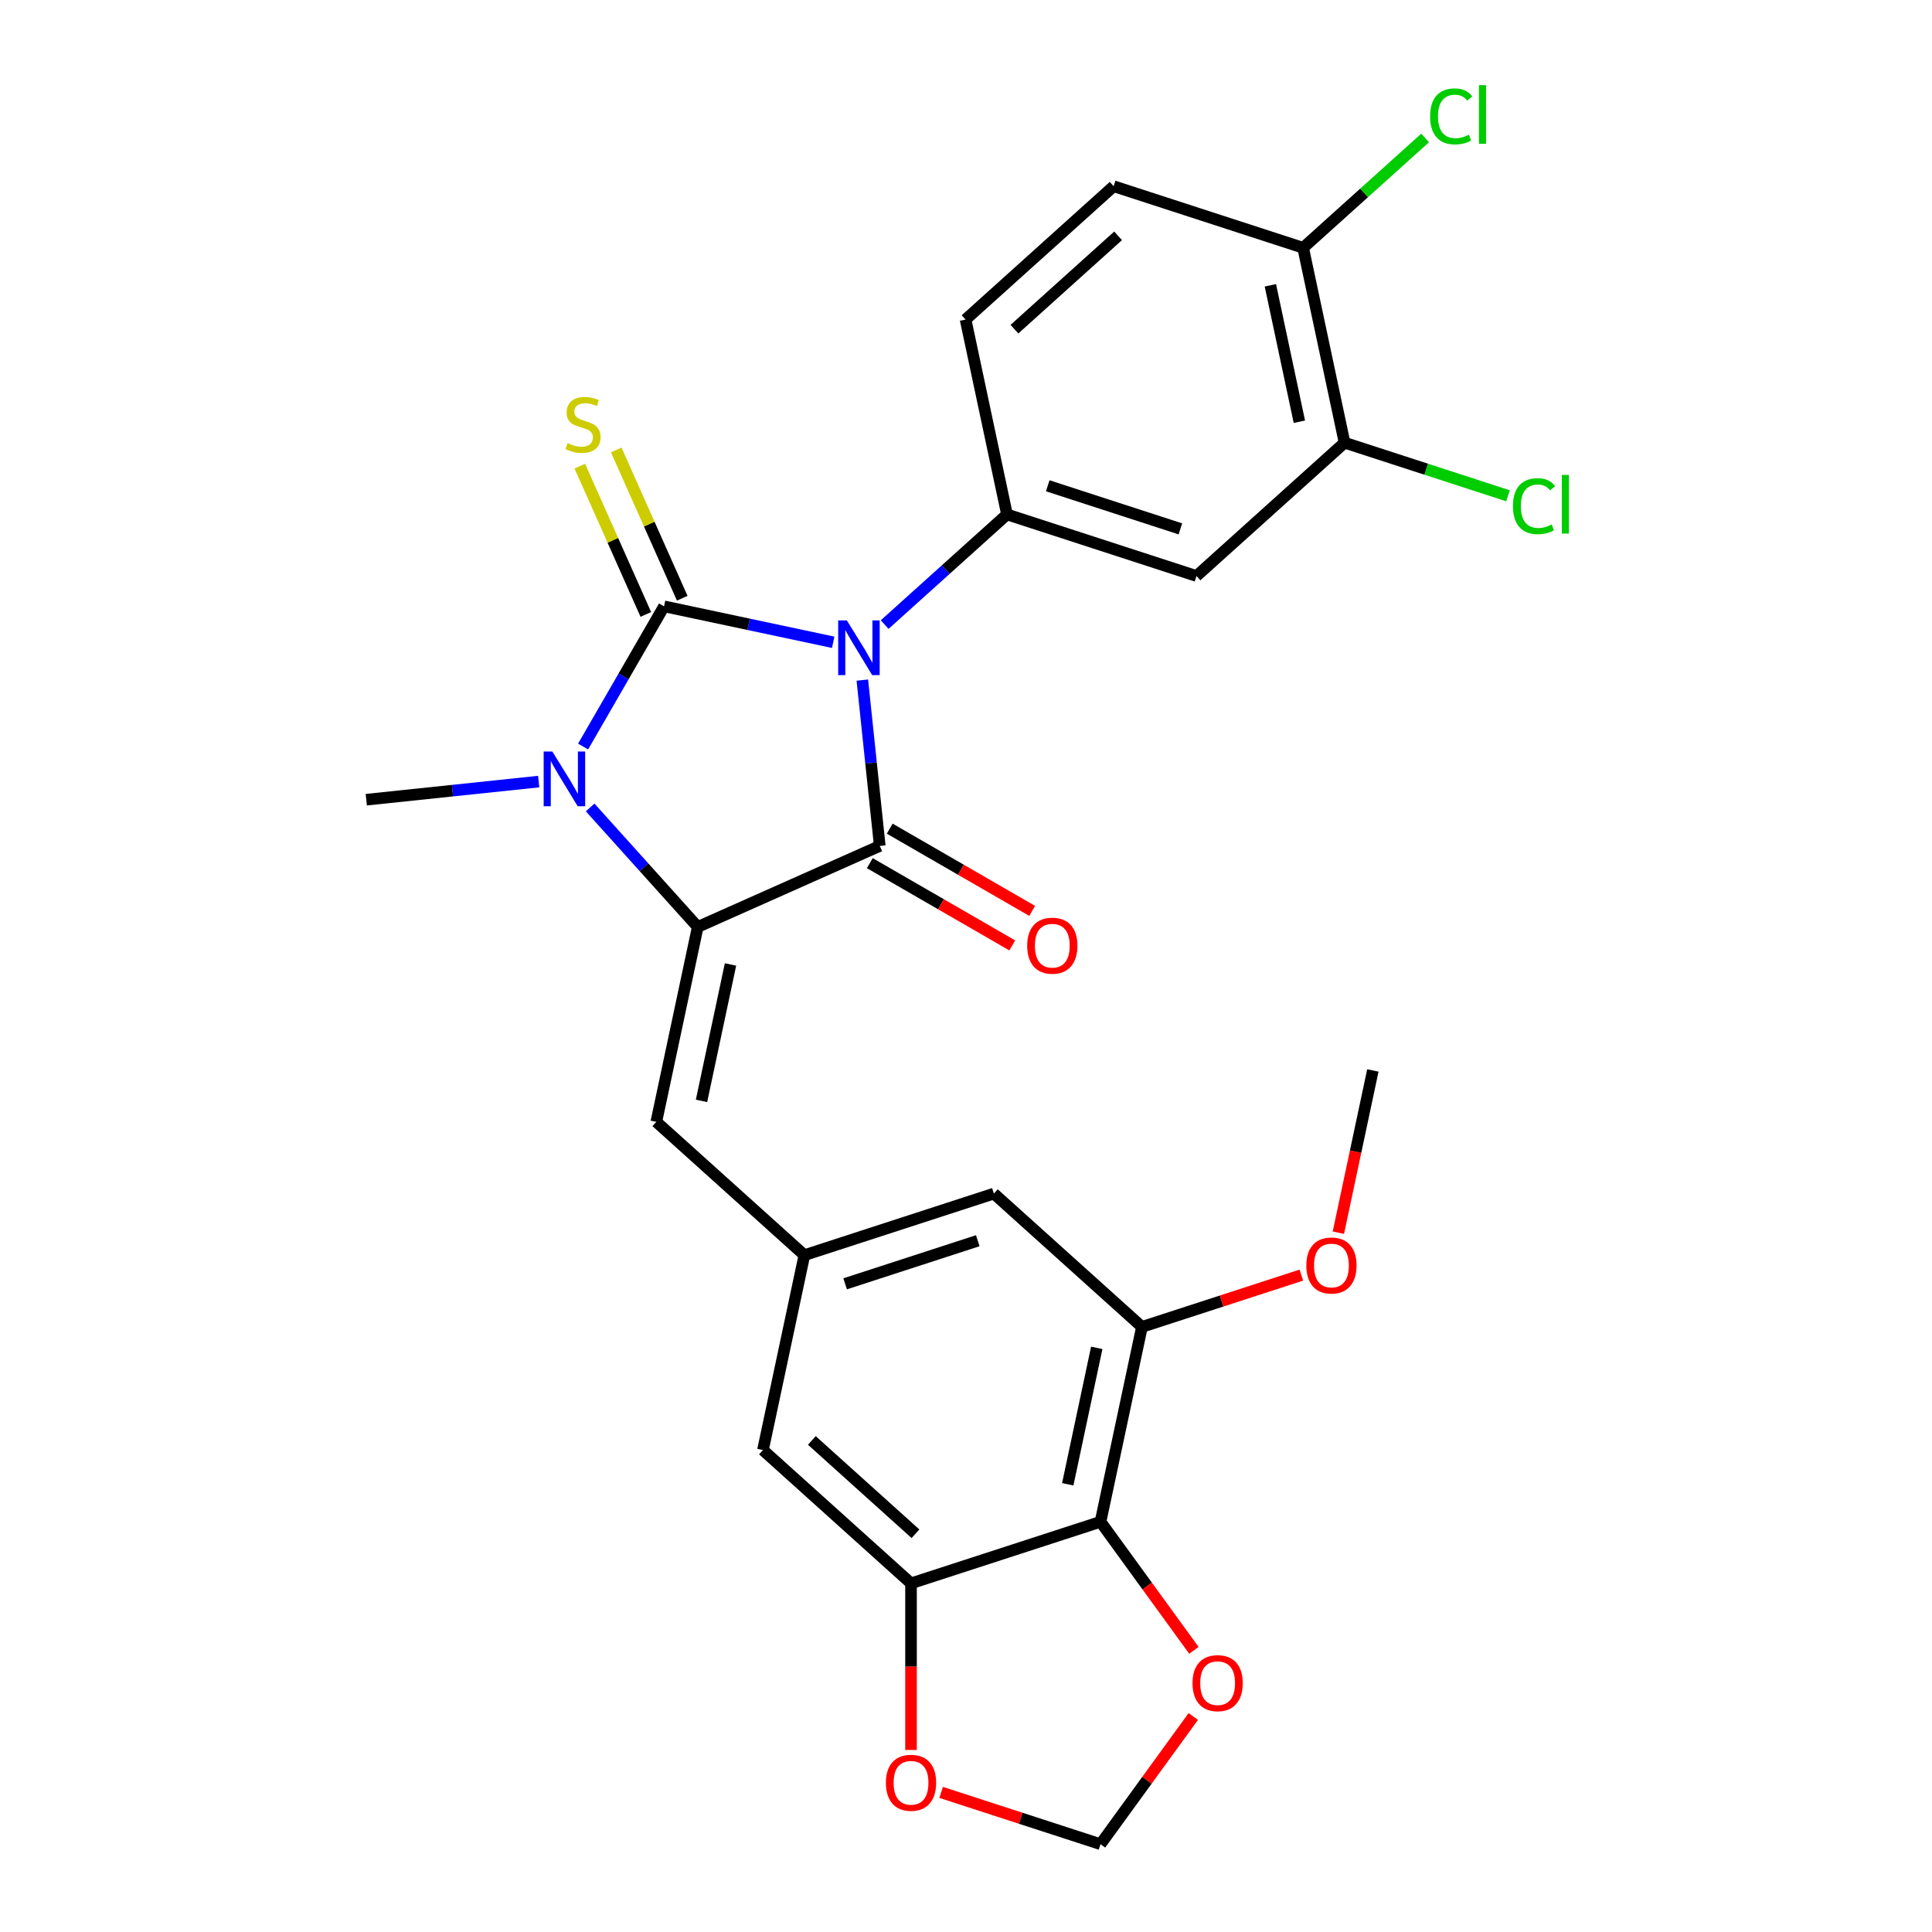 <?xml version='1.0' encoding='iso-8859-1'?>
<svg version='1.1' baseProfile='full'
              xmlns='http://www.w3.org/2000/svg'
                      xmlns:rdkit='http://www.rdkit.org/xml'
                      xmlns:xlink='http://www.w3.org/1999/xlink'
                  xml:space='preserve'
width='1000px' height='1000px' viewBox='0 0 1000 1000'>
<!-- END OF HEADER -->
<rect style='opacity:1.0;fill:#FFFFFF;stroke:none' width='1000' height='1000' x='0' y='0'> </rect>
<path class='bond-0' d='M 431.265,332.446 L 387.486,323.141' style='fill:none;fill-rule:evenodd;stroke:#0000FF;stroke-width:6px;stroke-linecap:butt;stroke-linejoin:miter;stroke-opacity:1' />
<path class='bond-0' d='M 387.486,323.141 L 343.708,313.835' style='fill:none;fill-rule:evenodd;stroke:#000000;stroke-width:6px;stroke-linecap:butt;stroke-linejoin:miter;stroke-opacity:1' />
<path class='bond-1' d='M 446.342,352.015 L 450.852,394.928' style='fill:none;fill-rule:evenodd;stroke:#0000FF;stroke-width:6px;stroke-linecap:butt;stroke-linejoin:miter;stroke-opacity:1' />
<path class='bond-1' d='M 450.852,394.928 L 455.363,437.84' style='fill:none;fill-rule:evenodd;stroke:#000000;stroke-width:6px;stroke-linecap:butt;stroke-linejoin:miter;stroke-opacity:1' />
<path class='bond-4' d='M 457.901,323.285 L 489.562,294.778' style='fill:none;fill-rule:evenodd;stroke:#0000FF;stroke-width:6px;stroke-linecap:butt;stroke-linejoin:miter;stroke-opacity:1' />
<path class='bond-4' d='M 489.562,294.778 L 521.222,266.27' style='fill:none;fill-rule:evenodd;stroke:#000000;stroke-width:6px;stroke-linecap:butt;stroke-linejoin:miter;stroke-opacity:1' />
<path class='bond-3' d='M 343.708,313.835 L 322.758,350.122' style='fill:none;fill-rule:evenodd;stroke:#000000;stroke-width:6px;stroke-linecap:butt;stroke-linejoin:miter;stroke-opacity:1' />
<path class='bond-3' d='M 322.758,350.122 L 301.808,386.409' style='fill:none;fill-rule:evenodd;stroke:#0000FF;stroke-width:6px;stroke-linecap:butt;stroke-linejoin:miter;stroke-opacity:1' />
<path class='bond-10' d='M 353.129,309.641 L 336.043,271.264' style='fill:none;fill-rule:evenodd;stroke:#000000;stroke-width:6px;stroke-linecap:butt;stroke-linejoin:miter;stroke-opacity:1' />
<path class='bond-10' d='M 336.043,271.264 L 318.956,232.886' style='fill:none;fill-rule:evenodd;stroke:#CCCC00;stroke-width:6px;stroke-linecap:butt;stroke-linejoin:miter;stroke-opacity:1' />
<path class='bond-10' d='M 334.287,318.03 L 317.2,279.653' style='fill:none;fill-rule:evenodd;stroke:#000000;stroke-width:6px;stroke-linecap:butt;stroke-linejoin:miter;stroke-opacity:1' />
<path class='bond-10' d='M 317.2,279.653 L 300.114,241.276' style='fill:none;fill-rule:evenodd;stroke:#CCCC00;stroke-width:6px;stroke-linecap:butt;stroke-linejoin:miter;stroke-opacity:1' />
<path class='bond-2' d='M 455.363,437.84 L 361.15,479.786' style='fill:none;fill-rule:evenodd;stroke:#000000;stroke-width:6px;stroke-linecap:butt;stroke-linejoin:miter;stroke-opacity:1' />
<path class='bond-13' d='M 450.206,446.771 L 487.073,468.057' style='fill:none;fill-rule:evenodd;stroke:#000000;stroke-width:6px;stroke-linecap:butt;stroke-linejoin:miter;stroke-opacity:1' />
<path class='bond-13' d='M 487.073,468.057 L 523.94,489.342' style='fill:none;fill-rule:evenodd;stroke:#FF0000;stroke-width:6px;stroke-linecap:butt;stroke-linejoin:miter;stroke-opacity:1' />
<path class='bond-13' d='M 460.519,428.909 L 497.386,450.194' style='fill:none;fill-rule:evenodd;stroke:#000000;stroke-width:6px;stroke-linecap:butt;stroke-linejoin:miter;stroke-opacity:1' />
<path class='bond-13' d='M 497.386,450.194 L 534.253,471.479' style='fill:none;fill-rule:evenodd;stroke:#FF0000;stroke-width:6px;stroke-linecap:butt;stroke-linejoin:miter;stroke-opacity:1' />
<path class='bond-5' d='M 361.15,479.786 L 339.709,580.661' style='fill:none;fill-rule:evenodd;stroke:#000000;stroke-width:6px;stroke-linecap:butt;stroke-linejoin:miter;stroke-opacity:1' />
<path class='bond-5' d='M 378.109,499.206 L 363.1,569.818' style='fill:none;fill-rule:evenodd;stroke:#000000;stroke-width:6px;stroke-linecap:butt;stroke-linejoin:miter;stroke-opacity:1' />
<path class='bond-27' d='M 361.15,479.786 L 333.306,448.862' style='fill:none;fill-rule:evenodd;stroke:#000000;stroke-width:6px;stroke-linecap:butt;stroke-linejoin:miter;stroke-opacity:1' />
<path class='bond-27' d='M 333.306,448.862 L 305.462,417.938' style='fill:none;fill-rule:evenodd;stroke:#0000FF;stroke-width:6px;stroke-linecap:butt;stroke-linejoin:miter;stroke-opacity:1' />
<path class='bond-22' d='M 278.826,404.547 L 234.203,409.237' style='fill:none;fill-rule:evenodd;stroke:#0000FF;stroke-width:6px;stroke-linecap:butt;stroke-linejoin:miter;stroke-opacity:1' />
<path class='bond-22' d='M 234.203,409.237 L 189.58,413.927' style='fill:none;fill-rule:evenodd;stroke:#000000;stroke-width:6px;stroke-linecap:butt;stroke-linejoin:miter;stroke-opacity:1' />
<path class='bond-8' d='M 521.222,266.27 L 619.303,298.139' style='fill:none;fill-rule:evenodd;stroke:#000000;stroke-width:6px;stroke-linecap:butt;stroke-linejoin:miter;stroke-opacity:1' />
<path class='bond-8' d='M 542.308,251.435 L 610.965,273.742' style='fill:none;fill-rule:evenodd;stroke:#000000;stroke-width:6px;stroke-linecap:butt;stroke-linejoin:miter;stroke-opacity:1' />
<path class='bond-18' d='M 521.222,266.27 L 499.781,165.396' style='fill:none;fill-rule:evenodd;stroke:#000000;stroke-width:6px;stroke-linecap:butt;stroke-linejoin:miter;stroke-opacity:1' />
<path class='bond-11' d='M 339.709,580.661 L 416.348,649.668' style='fill:none;fill-rule:evenodd;stroke:#000000;stroke-width:6px;stroke-linecap:butt;stroke-linejoin:miter;stroke-opacity:1' />
<path class='bond-6' d='M 569.627,787.68 L 591.068,686.805' style='fill:none;fill-rule:evenodd;stroke:#000000;stroke-width:6px;stroke-linecap:butt;stroke-linejoin:miter;stroke-opacity:1' />
<path class='bond-6' d='M 552.668,768.261 L 567.677,697.648' style='fill:none;fill-rule:evenodd;stroke:#000000;stroke-width:6px;stroke-linecap:butt;stroke-linejoin:miter;stroke-opacity:1' />
<path class='bond-14' d='M 569.627,787.68 L 593.797,820.947' style='fill:none;fill-rule:evenodd;stroke:#000000;stroke-width:6px;stroke-linecap:butt;stroke-linejoin:miter;stroke-opacity:1' />
<path class='bond-14' d='M 593.797,820.947 L 617.967,854.215' style='fill:none;fill-rule:evenodd;stroke:#FF0000;stroke-width:6px;stroke-linecap:butt;stroke-linejoin:miter;stroke-opacity:1' />
<path class='bond-29' d='M 569.627,787.68 L 471.546,819.549' style='fill:none;fill-rule:evenodd;stroke:#000000;stroke-width:6px;stroke-linecap:butt;stroke-linejoin:miter;stroke-opacity:1' />
<path class='bond-7' d='M 471.546,819.549 L 394.906,750.542' style='fill:none;fill-rule:evenodd;stroke:#000000;stroke-width:6px;stroke-linecap:butt;stroke-linejoin:miter;stroke-opacity:1' />
<path class='bond-7' d='M 473.851,793.87 L 420.204,745.565' style='fill:none;fill-rule:evenodd;stroke:#000000;stroke-width:6px;stroke-linecap:butt;stroke-linejoin:miter;stroke-opacity:1' />
<path class='bond-15' d='M 471.546,819.549 L 471.546,862.664' style='fill:none;fill-rule:evenodd;stroke:#000000;stroke-width:6px;stroke-linecap:butt;stroke-linejoin:miter;stroke-opacity:1' />
<path class='bond-15' d='M 471.546,862.664 L 471.546,905.779' style='fill:none;fill-rule:evenodd;stroke:#FF0000;stroke-width:6px;stroke-linecap:butt;stroke-linejoin:miter;stroke-opacity:1' />
<path class='bond-12' d='M 619.303,298.139 L 695.942,229.133' style='fill:none;fill-rule:evenodd;stroke:#000000;stroke-width:6px;stroke-linecap:butt;stroke-linejoin:miter;stroke-opacity:1' />
<path class='bond-9' d='M 591.068,686.805 L 514.429,617.799' style='fill:none;fill-rule:evenodd;stroke:#000000;stroke-width:6px;stroke-linecap:butt;stroke-linejoin:miter;stroke-opacity:1' />
<path class='bond-24' d='M 591.068,686.805 L 632.32,673.402' style='fill:none;fill-rule:evenodd;stroke:#000000;stroke-width:6px;stroke-linecap:butt;stroke-linejoin:miter;stroke-opacity:1' />
<path class='bond-24' d='M 632.32,673.402 L 673.571,659.999' style='fill:none;fill-rule:evenodd;stroke:#FF0000;stroke-width:6px;stroke-linecap:butt;stroke-linejoin:miter;stroke-opacity:1' />
<path class='bond-16' d='M 416.348,649.668 L 394.906,750.542' style='fill:none;fill-rule:evenodd;stroke:#000000;stroke-width:6px;stroke-linecap:butt;stroke-linejoin:miter;stroke-opacity:1' />
<path class='bond-17' d='M 416.348,649.668 L 514.429,617.799' style='fill:none;fill-rule:evenodd;stroke:#000000;stroke-width:6px;stroke-linecap:butt;stroke-linejoin:miter;stroke-opacity:1' />
<path class='bond-17' d='M 437.434,664.503 L 506.09,642.196' style='fill:none;fill-rule:evenodd;stroke:#000000;stroke-width:6px;stroke-linecap:butt;stroke-linejoin:miter;stroke-opacity:1' />
<path class='bond-19' d='M 695.942,229.133 L 674.501,128.258' style='fill:none;fill-rule:evenodd;stroke:#000000;stroke-width:6px;stroke-linecap:butt;stroke-linejoin:miter;stroke-opacity:1' />
<path class='bond-19' d='M 672.551,218.29 L 657.542,147.677' style='fill:none;fill-rule:evenodd;stroke:#000000;stroke-width:6px;stroke-linecap:butt;stroke-linejoin:miter;stroke-opacity:1' />
<path class='bond-23' d='M 695.942,229.133 L 738.234,242.874' style='fill:none;fill-rule:evenodd;stroke:#000000;stroke-width:6px;stroke-linecap:butt;stroke-linejoin:miter;stroke-opacity:1' />
<path class='bond-23' d='M 738.234,242.874 L 780.525,256.615' style='fill:none;fill-rule:evenodd;stroke:#00CC00;stroke-width:6px;stroke-linecap:butt;stroke-linejoin:miter;stroke-opacity:1' />
<path class='bond-30' d='M 617.647,888.451 L 593.637,921.498' style='fill:none;fill-rule:evenodd;stroke:#FF0000;stroke-width:6px;stroke-linecap:butt;stroke-linejoin:miter;stroke-opacity:1' />
<path class='bond-30' d='M 593.637,921.498 L 569.627,954.545' style='fill:none;fill-rule:evenodd;stroke:#000000;stroke-width:6px;stroke-linecap:butt;stroke-linejoin:miter;stroke-opacity:1' />
<path class='bond-20' d='M 487.124,927.739 L 528.375,941.142' style='fill:none;fill-rule:evenodd;stroke:#FF0000;stroke-width:6px;stroke-linecap:butt;stroke-linejoin:miter;stroke-opacity:1' />
<path class='bond-20' d='M 528.375,941.142 L 569.627,954.545' style='fill:none;fill-rule:evenodd;stroke:#000000;stroke-width:6px;stroke-linecap:butt;stroke-linejoin:miter;stroke-opacity:1' />
<path class='bond-21' d='M 499.781,165.396 L 576.42,96.389' style='fill:none;fill-rule:evenodd;stroke:#000000;stroke-width:6px;stroke-linecap:butt;stroke-linejoin:miter;stroke-opacity:1' />
<path class='bond-21' d='M 525.078,170.373 L 578.725,122.068' style='fill:none;fill-rule:evenodd;stroke:#000000;stroke-width:6px;stroke-linecap:butt;stroke-linejoin:miter;stroke-opacity:1' />
<path class='bond-25' d='M 674.501,128.258 L 706.071,99.832' style='fill:none;fill-rule:evenodd;stroke:#000000;stroke-width:6px;stroke-linecap:butt;stroke-linejoin:miter;stroke-opacity:1' />
<path class='bond-25' d='M 706.071,99.832 L 737.642,71.405' style='fill:none;fill-rule:evenodd;stroke:#00CC00;stroke-width:6px;stroke-linecap:butt;stroke-linejoin:miter;stroke-opacity:1' />
<path class='bond-28' d='M 674.501,128.258 L 576.42,96.389' style='fill:none;fill-rule:evenodd;stroke:#000000;stroke-width:6px;stroke-linecap:butt;stroke-linejoin:miter;stroke-opacity:1' />
<path class='bond-26' d='M 692.741,638.039 L 701.666,596.051' style='fill:none;fill-rule:evenodd;stroke:#FF0000;stroke-width:6px;stroke-linecap:butt;stroke-linejoin:miter;stroke-opacity:1' />
<path class='bond-26' d='M 701.666,596.051 L 710.591,554.062' style='fill:none;fill-rule:evenodd;stroke:#000000;stroke-width:6px;stroke-linecap:butt;stroke-linejoin:miter;stroke-opacity:1' />
<path  class='atom-0' d='M 438.323 321.117
L 447.603 336.117
Q 448.523 337.597, 450.003 340.277
Q 451.483 342.957, 451.563 343.117
L 451.563 321.117
L 455.323 321.117
L 455.323 349.437
L 451.443 349.437
L 441.483 333.037
Q 440.323 331.117, 439.083 328.917
Q 437.883 326.717, 437.523 326.037
L 437.523 349.437
L 433.843 349.437
L 433.843 321.117
L 438.323 321.117
' fill='#0000FF'/>
<path  class='atom-4' d='M 285.884 388.987
L 295.164 403.987
Q 296.084 405.467, 297.564 408.147
Q 299.044 410.827, 299.124 410.987
L 299.124 388.987
L 302.884 388.987
L 302.884 417.307
L 299.004 417.307
L 289.044 400.907
Q 287.884 398.987, 286.644 396.787
Q 285.444 394.587, 285.084 393.907
L 285.084 417.307
L 281.404 417.307
L 281.404 388.987
L 285.884 388.987
' fill='#0000FF'/>
<path  class='atom-11' d='M 293.762 229.343
Q 294.082 229.463, 295.402 230.023
Q 296.722 230.583, 298.162 230.943
Q 299.642 231.263, 301.082 231.263
Q 303.762 231.263, 305.322 229.983
Q 306.882 228.663, 306.882 226.383
Q 306.882 224.823, 306.082 223.863
Q 305.322 222.903, 304.122 222.383
Q 302.922 221.863, 300.922 221.263
Q 298.402 220.503, 296.882 219.783
Q 295.402 219.063, 294.322 217.543
Q 293.282 216.023, 293.282 213.463
Q 293.282 209.903, 295.682 207.703
Q 298.122 205.503, 302.922 205.503
Q 306.202 205.503, 309.922 207.063
L 309.002 210.143
Q 305.602 208.743, 303.042 208.743
Q 300.282 208.743, 298.762 209.903
Q 297.242 211.023, 297.282 212.983
Q 297.282 214.503, 298.042 215.423
Q 298.842 216.343, 299.962 216.863
Q 301.122 217.383, 303.042 217.983
Q 305.602 218.783, 307.122 219.583
Q 308.642 220.383, 309.722 222.023
Q 310.842 223.623, 310.842 226.383
Q 310.842 230.303, 308.202 232.423
Q 305.602 234.503, 301.242 234.503
Q 298.722 234.503, 296.802 233.943
Q 294.922 233.423, 292.682 232.503
L 293.762 229.343
' fill='#CCCC00'/>
<path  class='atom-14' d='M 531.674 489.484
Q 531.674 482.684, 535.034 478.884
Q 538.394 475.084, 544.674 475.084
Q 550.954 475.084, 554.314 478.884
Q 557.674 482.684, 557.674 489.484
Q 557.674 496.364, 554.274 500.284
Q 550.874 504.164, 544.674 504.164
Q 538.434 504.164, 535.034 500.284
Q 531.674 496.404, 531.674 489.484
M 544.674 500.964
Q 548.994 500.964, 551.314 498.084
Q 553.674 495.164, 553.674 489.484
Q 553.674 483.924, 551.314 481.124
Q 548.994 478.284, 544.674 478.284
Q 540.354 478.284, 537.994 481.084
Q 535.674 483.884, 535.674 489.484
Q 535.674 495.204, 537.994 498.084
Q 540.354 500.964, 544.674 500.964
' fill='#FF0000'/>
<path  class='atom-15' d='M 617.244 871.193
Q 617.244 864.393, 620.604 860.593
Q 623.964 856.793, 630.244 856.793
Q 636.524 856.793, 639.884 860.593
Q 643.244 864.393, 643.244 871.193
Q 643.244 878.073, 639.844 881.993
Q 636.444 885.873, 630.244 885.873
Q 624.004 885.873, 620.604 881.993
Q 617.244 878.113, 617.244 871.193
M 630.244 882.673
Q 634.564 882.673, 636.884 879.793
Q 639.244 876.873, 639.244 871.193
Q 639.244 865.633, 636.884 862.833
Q 634.564 859.993, 630.244 859.993
Q 625.924 859.993, 623.564 862.793
Q 621.244 865.593, 621.244 871.193
Q 621.244 876.913, 623.564 879.793
Q 625.924 882.673, 630.244 882.673
' fill='#FF0000'/>
<path  class='atom-16' d='M 458.546 922.757
Q 458.546 915.957, 461.906 912.157
Q 465.266 908.357, 471.546 908.357
Q 477.826 908.357, 481.186 912.157
Q 484.546 915.957, 484.546 922.757
Q 484.546 929.637, 481.146 933.557
Q 477.746 937.437, 471.546 937.437
Q 465.306 937.437, 461.906 933.557
Q 458.546 929.677, 458.546 922.757
M 471.546 934.237
Q 475.866 934.237, 478.186 931.357
Q 480.546 928.437, 480.546 922.757
Q 480.546 917.197, 478.186 914.397
Q 475.866 911.557, 471.546 911.557
Q 467.226 911.557, 464.866 914.357
Q 462.546 917.157, 462.546 922.757
Q 462.546 928.477, 464.866 931.357
Q 467.226 934.237, 471.546 934.237
' fill='#FF0000'/>
<path  class='atom-24' d='M 783.103 261.981
Q 783.103 254.941, 786.383 251.261
Q 789.703 247.541, 795.983 247.541
Q 801.823 247.541, 804.943 251.661
L 802.303 253.821
Q 800.023 250.821, 795.983 250.821
Q 791.703 250.821, 789.423 253.701
Q 787.183 256.541, 787.183 261.981
Q 787.183 267.581, 789.503 270.461
Q 791.863 273.341, 796.423 273.341
Q 799.543 273.341, 803.183 271.461
L 804.303 274.461
Q 802.823 275.421, 800.583 275.981
Q 798.343 276.541, 795.863 276.541
Q 789.703 276.541, 786.383 272.781
Q 783.103 269.021, 783.103 261.981
' fill='#00CC00'/>
<path  class='atom-24' d='M 808.383 245.821
L 812.063 245.821
L 812.063 276.181
L 808.383 276.181
L 808.383 245.821
' fill='#00CC00'/>
<path  class='atom-25' d='M 676.149 655.017
Q 676.149 648.217, 679.509 644.417
Q 682.869 640.617, 689.149 640.617
Q 695.429 640.617, 698.789 644.417
Q 702.149 648.217, 702.149 655.017
Q 702.149 661.897, 698.749 665.817
Q 695.349 669.697, 689.149 669.697
Q 682.909 669.697, 679.509 665.817
Q 676.149 661.937, 676.149 655.017
M 689.149 666.497
Q 693.469 666.497, 695.789 663.617
Q 698.149 660.697, 698.149 655.017
Q 698.149 649.457, 695.789 646.657
Q 693.469 643.817, 689.149 643.817
Q 684.829 643.817, 682.469 646.617
Q 680.149 649.417, 680.149 655.017
Q 680.149 660.737, 682.469 663.617
Q 684.829 666.497, 689.149 666.497
' fill='#FF0000'/>
<path  class='atom-26' d='M 740.22 60.231
Q 740.22 53.191, 743.5 49.511
Q 746.82 45.791, 753.1 45.791
Q 758.94 45.791, 762.06 49.911
L 759.42 52.071
Q 757.14 49.071, 753.1 49.071
Q 748.82 49.071, 746.54 51.951
Q 744.3 54.791, 744.3 60.231
Q 744.3 65.831, 746.62 68.711
Q 748.98 71.591, 753.54 71.591
Q 756.66 71.591, 760.3 69.711
L 761.42 72.711
Q 759.94 73.671, 757.7 74.231
Q 755.46 74.791, 752.98 74.791
Q 746.82 74.791, 743.5 71.031
Q 740.22 67.271, 740.22 60.231
' fill='#00CC00'/>
<path  class='atom-26' d='M 765.5 44.071
L 769.18 44.071
L 769.18 74.431
L 765.5 74.431
L 765.5 44.071
' fill='#00CC00'/>
</svg>
